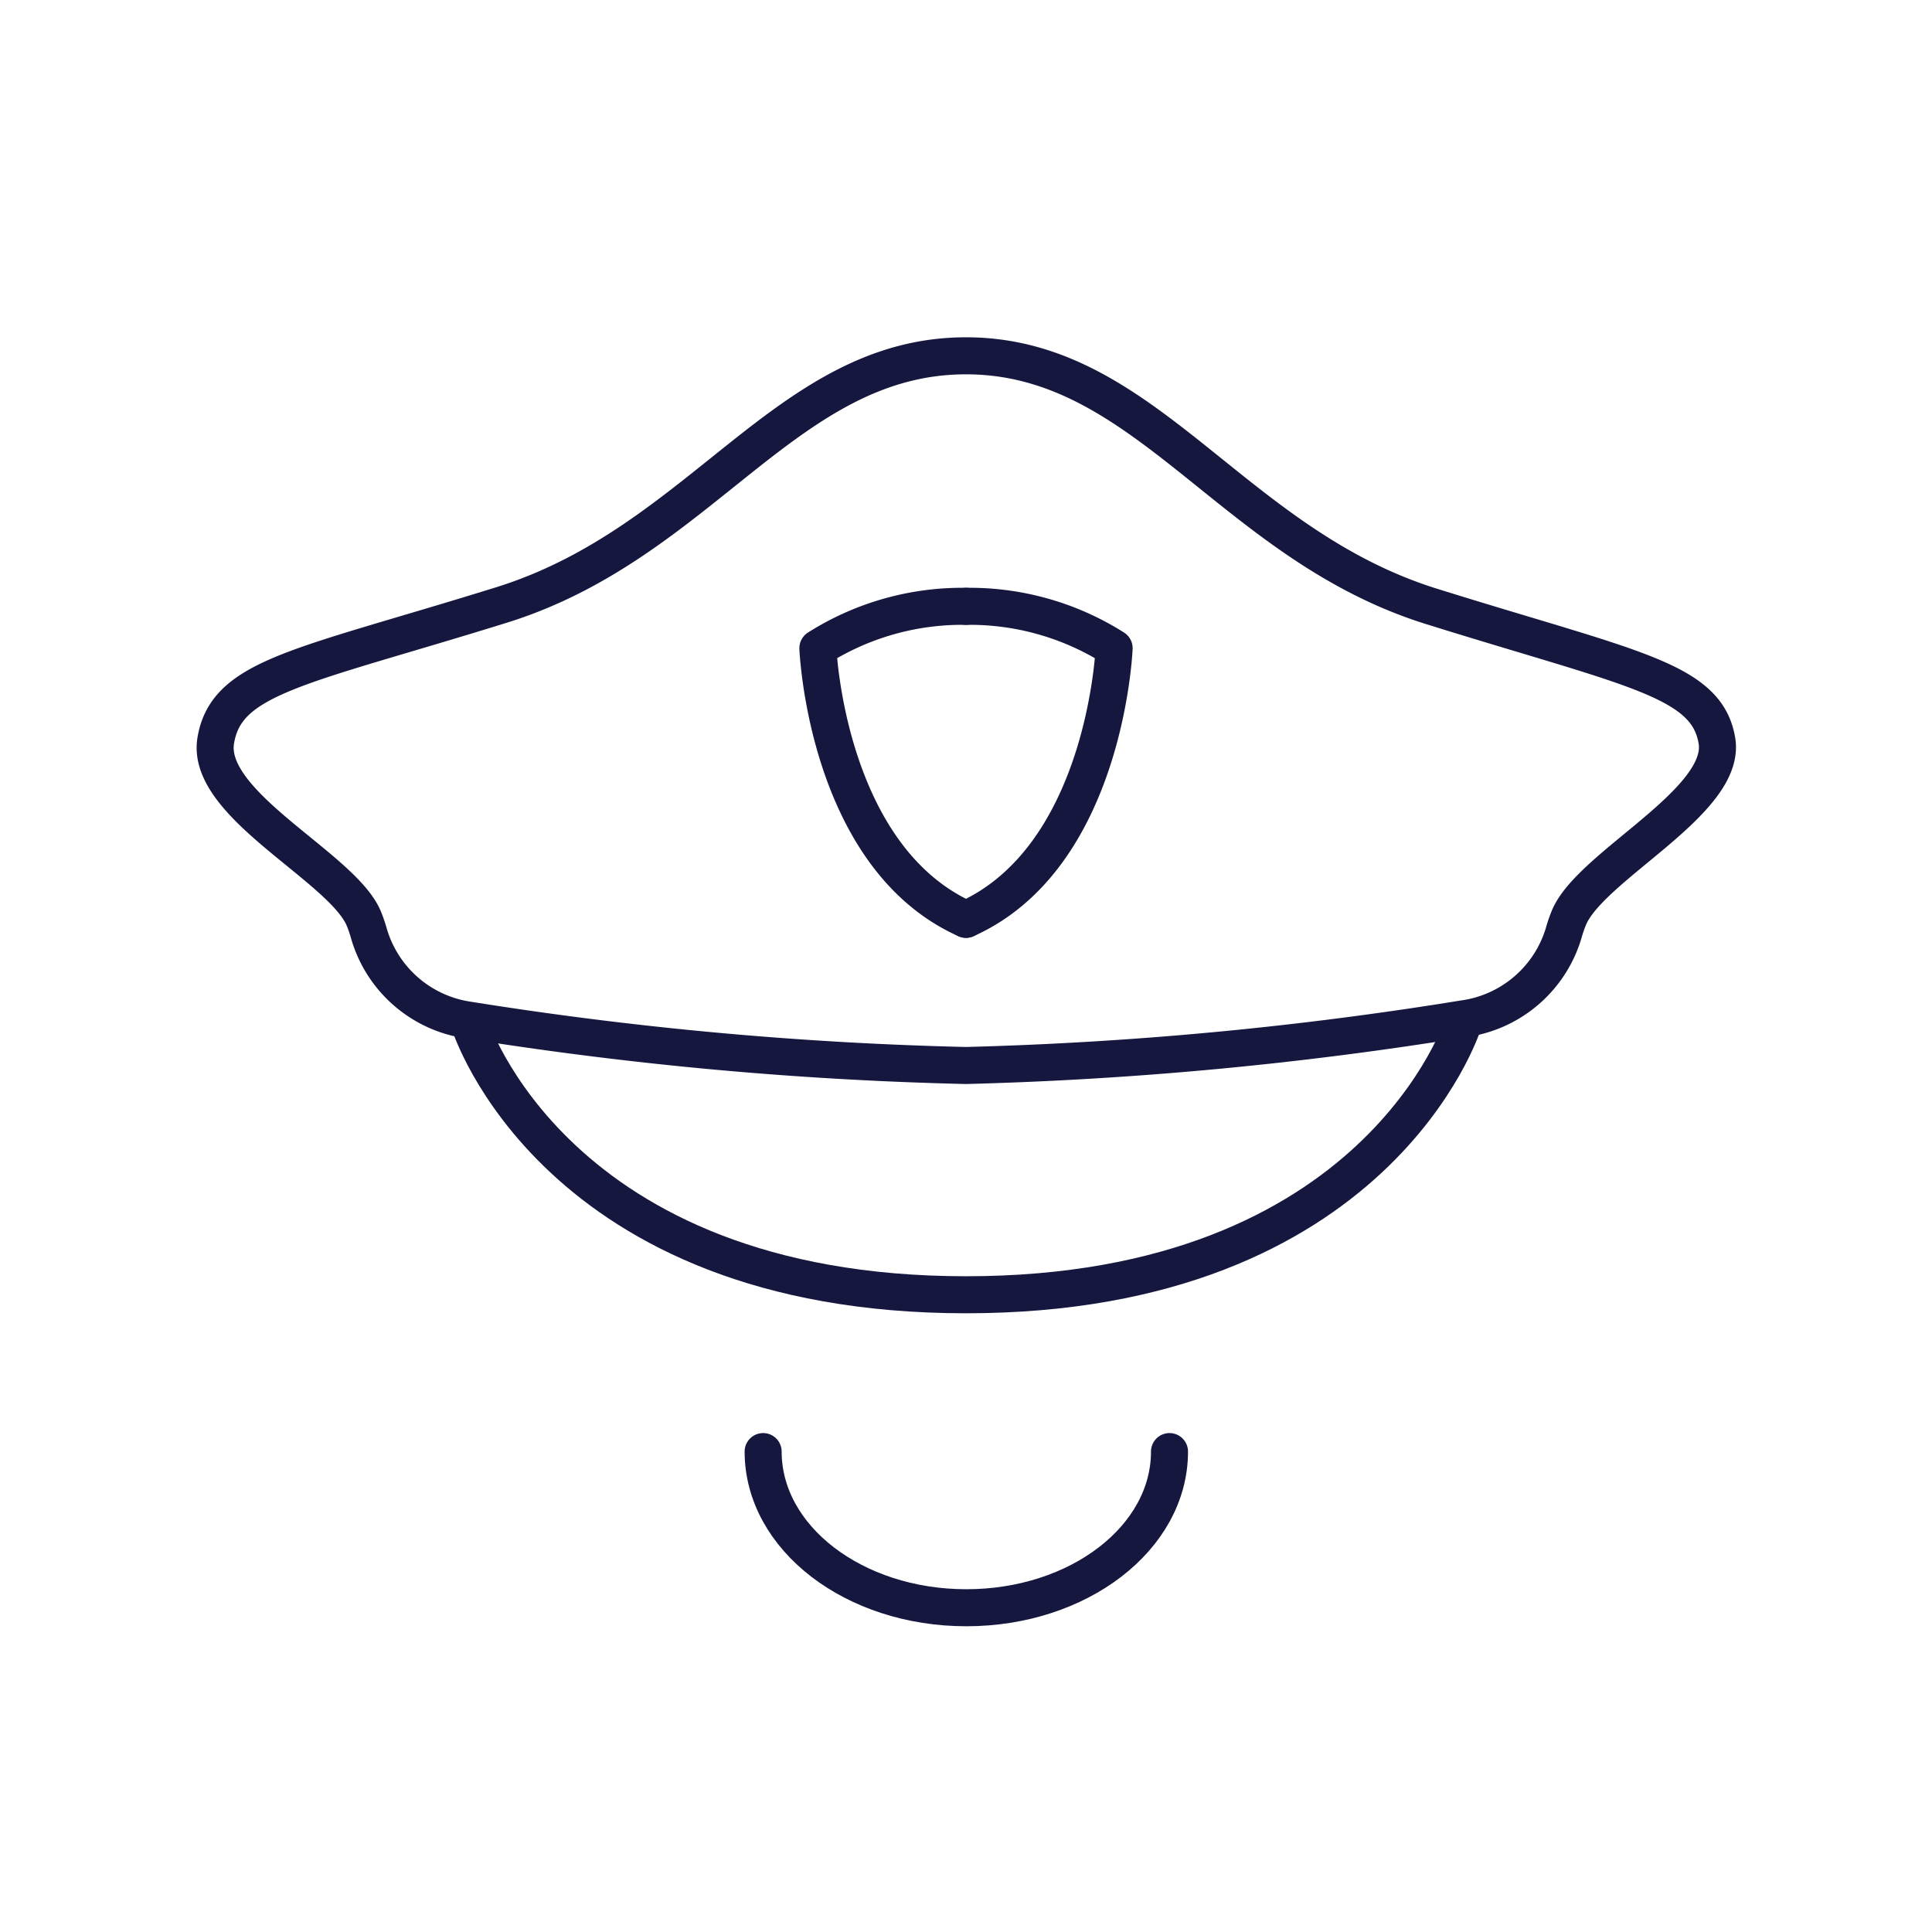 <svg id="Слой_1" data-name="Слой 1" xmlns="http://www.w3.org/2000/svg" viewBox="0 0 60 60"><defs><style>.cls-1{fill:none;stroke:#15173f;stroke-linecap:round;stroke-linejoin:round;stroke-width:1.15px;}</style></defs><title>police</title><path class="cls-1" d="M30,11.05c5.58,0,8.21,5.83,14.45,7.78S53,21.1,53.32,23s-3.94,3.89-4.6,5.51a4.33,4.33,0,0,0-.16.47,3.78,3.78,0,0,1-3.11,2.66A114.76,114.76,0,0,1,30,33.09h0a114.76,114.76,0,0,1-15.45-1.41A3.78,3.78,0,0,1,11.46,29a4.33,4.33,0,0,0-.16-.47C10.64,26.93,6.37,25,6.7,23s2.63-2.27,8.87-4.21S24.43,11.05,30,11.05Z"/><path class="cls-1" d="M30,18.83a8.38,8.38,0,0,0-4.6,1.3s.26,6.48,4.6,8.42"/><path class="cls-1" d="M30,18.83a8.38,8.38,0,0,1,4.6,1.3s-.26,6.48-4.6,8.42"/><path class="cls-1" d="M14.58,31.79S17.21,40.21,30,40.21s15.44-8.42,15.44-8.42"/><path class="cls-1" d="M36.32,45.08c0,2.68-2.82,4.85-6.31,4.85s-6.31-2.17-6.31-4.85"/></svg>